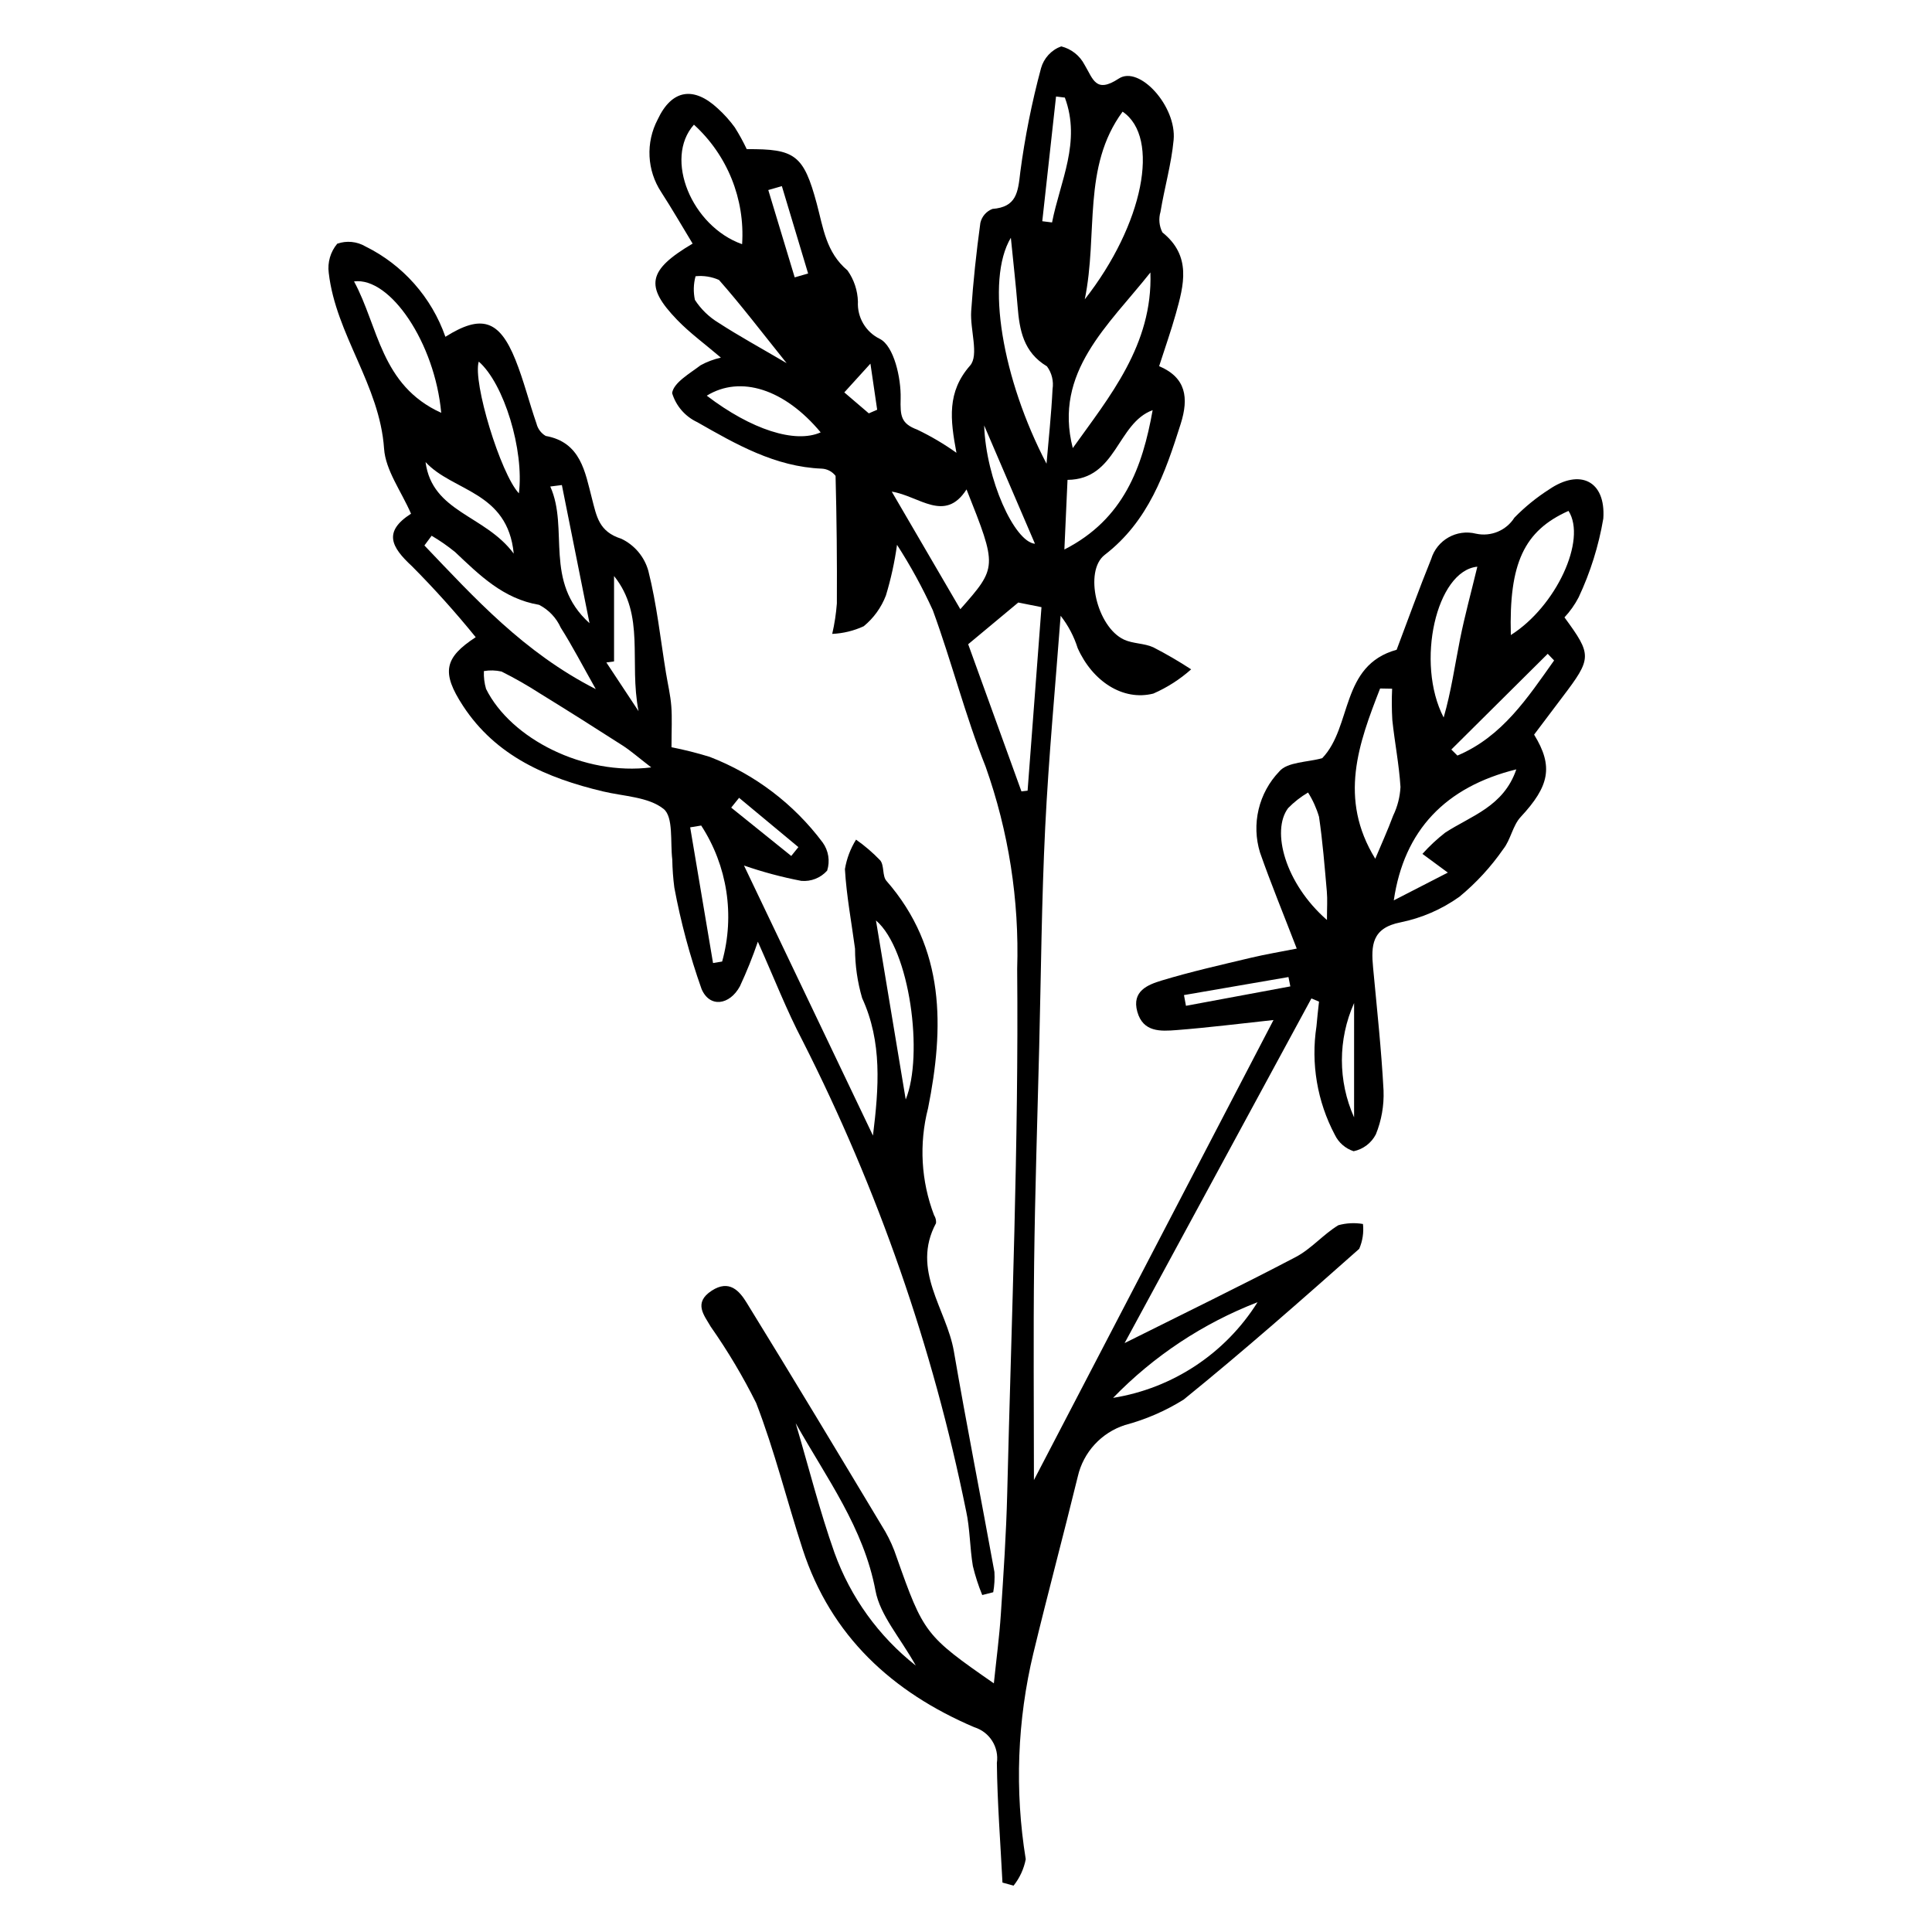 <?xml version="1.0" encoding="UTF-8"?>
<!-- The Best Svg Icon site in the world: iconSvg.co, Visit us! https://iconsvg.co -->
<svg fill="#000000" width="800px" height="800px" version="1.1" viewBox="144 144 512 512" xmlns="http://www.w3.org/2000/svg">
 <g>
  <path d="m494.41 344.92c8-8.359 4.738-24.574 19.715-28.727 3.039-8.039 5.934-16.105 9.152-24.043 1.535-5.055 6.769-8.012 11.891-6.715 3.941 0.855 8.004-0.84 10.164-4.246 2.769-2.836 5.856-5.348 9.199-7.484 8.125-5.559 15.043-2.32 14.363 7.711v0.004c-1.223 7.223-3.422 14.246-6.539 20.879-1.004 1.934-2.266 3.719-3.754 5.312 7.332 10 7.297 10.797-0.555 21.137-2.535 3.336-5.047 6.688-7.492 9.938 5.176 8.414 4.062 13.637-3.555 21.82-2.121 2.277-2.637 5.996-4.598 8.492h-0.004c-3.281 4.738-7.203 9-11.652 12.664-4.664 3.324-9.98 5.633-15.594 6.773-7.637 1.496-7.816 6.16-7.269 11.992 1.02 10.871 2.199 21.742 2.777 32.641h-0.004c0.145 3.949-0.551 7.887-2.039 11.547-1.188 2.301-3.352 3.945-5.887 4.473-2.191-0.711-3.996-2.289-4.992-4.367-4.664-8.809-6.367-18.887-4.859-28.742 0.172-2.184 0.445-4.356 0.676-6.535l-2.016-0.848c-16.418 30.293-32.836 60.582-49.508 91.34 15.93-7.961 30.77-15.156 45.367-22.816 4.098-2.152 7.277-5.996 11.273-8.414l-0.004-0.004c2.129-0.59 4.359-0.703 6.535-0.328 0.246 2.246-0.098 4.512-0.996 6.582-15.297 13.555-30.637 27.078-46.512 39.941h0.004c-4.82 3.012-10.059 5.289-15.547 6.75-6.285 2.019-11.043 7.199-12.52 13.629-3.812 15.602-7.984 31.117-11.746 46.73h-0.004c-4.309 17.918-5.004 36.52-2.047 54.711-0.492 2.562-1.598 4.965-3.223 7l-2.945-0.809c-0.539-10.562-1.363-21.125-1.484-31.695 0.617-4.203-1.926-8.227-5.988-9.477-21.691-9.262-37.98-24.121-45.48-47.164-4.199-12.895-7.441-26.137-12.32-38.758-3.504-7.031-7.527-13.789-12.039-20.223-1.73-3.016-4.695-6.32 0.262-9.547 4.652-3.023 7.324 0.062 9.219 3.133 12.41 20.129 24.578 40.402 36.754 60.676 1.234 2.16 2.246 4.438 3.023 6.801 7.141 20.207 7.609 20.855 25.77 33.457 0.648-6.281 1.453-12.289 1.852-18.324 0.707-10.656 1.426-21.32 1.688-31.992 1.133-46.34 3.055-92.695 2.641-139.02v-0.004c0.574-18.238-2.266-36.422-8.371-53.617-5.391-13.52-8.98-27.75-13.988-41.438-2.738-5.996-5.91-11.789-9.484-17.328-0.629 4.543-1.613 9.035-2.945 13.426-1.219 3.18-3.242 5.988-5.875 8.148-2.625 1.215-5.461 1.902-8.352 2.031 0.613-2.652 1.023-5.348 1.23-8.062 0.066-11.273-0.051-22.543-0.344-33.816v0.004c-0.871-1.137-2.191-1.836-3.617-1.918-12.391-0.484-22.766-6.457-33.066-12.336v0.004c-3.203-1.508-5.613-4.301-6.633-7.688 0.387-2.777 4.66-5.172 7.531-7.367l0.004-0.004c1.691-0.93 3.508-1.609 5.391-2.027-4.227-3.613-8.23-6.519-11.609-10.023-8.598-8.922-7.793-13.148 4.117-20.195-2.769-4.559-5.438-9.191-8.34-13.676-1.855-2.824-2.918-6.094-3.082-9.473-0.164-3.375 0.582-6.734 2.152-9.727 3.758-8.035 9.57-8.863 15.957-2.922l0.004 0.004c1.656 1.5 3.152 3.168 4.469 4.973 1.18 1.863 2.242 3.801 3.184 5.793 12.766-0.102 15.074 1.496 18.555 14.449 1.723 6.414 2.449 12.902 8.141 17.68 1.719 2.422 2.684 5.305 2.766 8.273-0.23 4.168 2.066 8.07 5.828 9.887 3.707 1.895 5.621 10.32 5.492 15.758-0.109 4.606 0.031 6.668 4.438 8.297l-0.004 0.004c3.621 1.738 7.086 3.785 10.355 6.117-1.66-8.867-2.539-16.105 3.613-23.117 2.414-2.75-0.035-9.52 0.293-14.422 0.523-7.824 1.371-15.637 2.434-23.41v0.004c0.387-1.684 1.586-3.062 3.199-3.684 6.394-0.5 6.762-4.394 7.371-9.672h-0.004c1.227-9.32 3.066-18.547 5.508-27.621 0.75-2.672 2.734-4.824 5.336-5.785 2.676 0.656 4.938 2.438 6.203 4.883 2.277 3.766 2.938 7.684 9.066 3.652 5.453-3.582 15.371 7.363 14.535 16.273-0.598 6.394-2.43 12.668-3.477 19.031v0.004c-0.539 1.812-0.359 3.762 0.5 5.449 7.789 6.266 5.699 13.938 3.543 21.633-1.266 4.508-2.836 8.934-4.406 13.82 7.168 3.051 7.875 8.414 5.731 15.238-4.133 13.129-8.57 25.855-20.148 34.77-5.586 4.301-2.094 19.082 5.078 22.449 2.398 1.125 5.406 0.949 7.816 2.062h-0.004c3.438 1.77 6.777 3.715 10.012 5.828-2.981 2.656-6.363 4.824-10.023 6.422-8.012 2.031-16.09-3.203-20.043-12.031-0.98-3.109-2.512-6.019-4.523-8.59-1.395 18.668-3.164 37.316-4.086 56.008-0.957 19.414-1.109 38.871-1.594 58.309-0.48 19.105-1.109 38.211-1.344 57.32-0.23 19.051-0.051 38.109-0.051 57.406 21.035-40.391 42.195-81.027 63.488-121.91-8.637 0.922-17.156 2.008-25.707 2.668-4.164 0.32-8.852 0.625-10.383-4.859-1.527-5.473 2.769-7.164 6.461-8.281 7.746-2.344 15.664-4.125 23.547-6.004 3.996-0.953 8.062-1.625 12.242-2.453-3.527-9.168-6.856-17.227-9.73-25.445-1.145-3.711-1.273-7.656-0.379-11.43 0.895-3.777 2.781-7.246 5.465-10.047 2.113-2.57 7.504-2.441 11.406-3.543zm-79.719 8.805 1.633-0.188c1.223-16.164 2.449-32.332 3.68-48.633l-6.148-1.23c-4.375 3.644-8.18 6.809-13.277 11.055 4.43 12.242 9.27 25.621 14.113 38.996zm-34.367-79.438c6.394 10.961 12.266 21.027 18.176 31.156 9.82-11.145 9.82-11.145 1.641-31.742-5.738 8.984-12.559 1.723-19.816 0.586zm51.152-50.957c15.543-19.812 20.113-42.918 10.023-49.738-10.773 14.664-6.441 32.328-10.023 49.738zm-3.176 39.418c9.645-13.531 21.246-27.359 20.57-46.539-11.07 13.992-25.746 26.367-20.57 46.539zm-16.414-55.738c-6.781 11.328-2.238 37.516 9.453 59.875 0.547-6.402 1.27-13.07 1.598-19.754v0.004c0.332-2.133-0.199-4.309-1.48-6.047-6.234-3.738-7.281-9.582-7.785-15.938-0.453-5.637-1.102-11.258-1.785-18.141zm-25.195 378.38c-4.18-7.488-9.441-13.281-10.672-19.828-3.137-16.711-12.914-29.75-21.152-44.398 3.508 11.879 6.375 23.301 10.285 34.352v-0.004c4.246 11.773 11.707 22.125 21.535 29.879zm121.77-213.81c1.578-3.769 3.309-7.57 4.758-11.473h0.004c1.133-2.359 1.785-4.922 1.922-7.535-0.363-5.941-1.543-11.828-2.164-17.762-0.16-2.762-0.18-5.531-0.051-8.293l-3.188-0.059c-5.668 14.559-11.094 29.141-1.281 45.121zm-82.387-81.957c15.777-8.039 20.703-21.887 23.391-36.926-9.48 3.453-9.504 18.352-22.559 18.473-0.266 5.891-0.539 11.91-0.832 18.453zm133.6-10.23c-11.789 5.266-15.801 13.898-15.285 32.898 11.977-7.555 20.184-25.223 15.285-32.898zm-13.832 68.496c-18.797 4.656-29.762 16.152-32.473 34.719l14.32-7.359c-2.516-1.855-4.621-3.41-6.727-4.961l-0.004 0.004c1.836-2.051 3.852-3.934 6.023-5.625 6.879-4.488 15.496-6.902 18.859-16.773zm-217.94-170.85c-8.035 9.023-0.562 26.965 12.766 31.672v0.004c0.793-11.953-3.906-23.613-12.766-31.676zm207.61 117.14c-10.863 1.051-16.441 25.461-8.926 39.969 1.98-6.828 2.965-13.844 4.348-20.781 1.242-6.211 2.926-12.332 4.578-19.184zm-39.855 93.629c0-3.254 0.16-5.426-0.031-7.566-0.582-6.606-1.105-13.23-2.07-19.785-0.668-2.266-1.645-4.43-2.906-6.43-1.93 1.137-3.703 2.523-5.273 4.121-4.559 6.031-0.789 20.004 10.281 29.66zm-18.395 101.29v0.004c-14.441 5.586-27.5 14.234-38.281 25.348 15.816-2.539 29.77-11.777 38.281-25.348zm-145.96-240.24c11.812 9.008 23.418 12.742 30.188 9.723-9.551-11.465-21.227-15.223-30.188-9.723zm21.164-8.621c-6.727-8.391-12.086-15.43-17.926-22.047-1.949-0.863-4.09-1.203-6.207-0.984-0.559 2.047-0.617 4.195-0.172 6.269 1.602 2.465 3.738 4.539 6.254 6.062 5.332 3.461 10.926 6.519 18.051 10.699zm203.39 78.789-1.691-1.762c-8.516 8.457-17.027 16.914-25.543 25.367l1.609 1.602c11.863-5.004 18.582-15.273 25.625-25.207zm-135.64-116.4 2.59 0.324c2.137-10.898 7.758-21.344 3.394-33.09l-2.336-0.285zm82.633 237.5 0.004-30.312c-4.312 9.645-4.312 20.668 0 30.312zm-84.57-152.02c-4.625-10.766-9.293-21.645-13.465-31.359 0.496 14.285 8.016 30.84 13.465 31.359zm-63.672-70.602 3.555-1.023c-2.32-7.719-4.637-15.438-6.957-23.156l-3.598 1.035c2.332 7.715 4.668 15.43 7 23.145zm103.16 190.2 0.527 2.844 27.66-5.144-0.496-2.477zm-83.52-154.16 2.215-0.961c-0.512-3.492-1.023-6.988-1.789-12.215l-6.922 7.621z"/>
  <path d="m344.84 393.56c-1.375 4.019-2.961 7.961-4.754 11.812-2.727 5.035-8.066 5.789-10.191 0.656v-0.004c-3.09-8.734-5.496-17.699-7.191-26.809-0.32-2.461-0.5-4.941-0.543-7.422-0.562-4.641 0.348-11.309-2.309-13.422-4.035-3.211-10.574-3.324-16.078-4.641-14.828-3.543-28.344-9.312-37.078-22.68-5.797-8.875-4.938-12.754 3.375-18.188v0.004c-5.312-6.555-10.953-12.836-16.898-18.816-5.504-5.078-7.68-9.148-0.246-13.91-2.594-5.984-6.75-11.484-7.144-17.242-1.156-16.887-12.766-30.184-14.66-46.566-0.367-2.785 0.449-5.594 2.25-7.746 2.481-0.871 5.219-0.605 7.484 0.727 9.922 4.898 17.527 13.496 21.18 23.941 9.551-6.008 14.301-4.508 18.562 6.094 2.207 5.492 3.629 11.293 5.574 16.898 0.336 1.375 1.215 2.559 2.438 3.281 9.332 1.668 10.441 9.609 12.238 16.484 1.277 4.898 1.844 8.879 7.812 10.766 3.508 1.672 6.121 4.781 7.16 8.523 2.234 8.844 3.199 18.004 4.672 27.039 0.477 2.922 1.176 5.824 1.406 8.766 0.246 3.152 0.055 6.34 0.055 10.918 3.422 0.676 6.801 1.527 10.133 2.555 11.906 4.598 22.273 12.457 29.918 22.676 1.562 2.16 2.008 4.93 1.199 7.469-1.727 1.938-4.266 2.945-6.852 2.715-5.152-0.988-10.23-2.348-15.188-4.066 11.859 24.836 23.02 48.203 34.18 71.566 1.562-12.695 2.488-24.793-2.871-36.441-1.242-4.254-1.875-8.66-1.883-13.094-0.941-7.027-2.269-14.027-2.676-21.082 0.461-2.773 1.465-5.426 2.949-7.812 2.312 1.621 4.461 3.469 6.414 5.508 1.098 1.359 0.504 4.125 1.637 5.418 15.672 17.941 15.293 38.926 11.023 60.301l-0.004-0.004c-2.406 9.379-1.848 19.273 1.609 28.316 0.402 0.621 0.582 1.359 0.516 2.098-6.688 12.484 2.797 22.73 4.731 33.984 3.359 19.516 7.207 38.945 10.738 58.43h0.004c0.109 1.805 0.004 3.617-0.316 5.398l-2.91 0.742c-1.027-2.496-1.859-5.07-2.488-7.695-0.812-4.848-0.75-9.867-1.797-14.652l-0.004 0.004c-8.777-43.273-23.352-85.164-43.324-124.54-4.219-8.027-7.504-16.547-11.852-26.254zm-28.258-46.195c-3.539-2.727-5.445-4.418-7.562-5.781-7.25-4.664-14.539-9.258-21.875-13.781h-0.004c-3.301-2.129-6.711-4.078-10.223-5.836-1.535-0.348-3.125-0.391-4.68-0.125-0.07 1.594 0.121 3.188 0.57 4.719 6.57 13.227 25.984 23.082 43.773 20.805zm-58.195-61.387-1.914 2.578c13.336 13.949 26.301 28.324 45.418 38.07-3.617-6.41-6.234-11.477-9.277-16.273h-0.004c-1.168-2.613-3.195-4.754-5.742-6.062-9.527-1.617-15.754-7.852-22.254-13.984-1.961-1.602-4.043-3.047-6.227-4.328zm2.539-32.574c-1.68-18.516-13.516-36.055-23.102-34.828 6.508 12.012 7.047 27.535 23.102 34.828zm123.1 181.97c4.758-11.637 1.172-39.719-7.887-47.445 2.805 16.879 5.32 32.02 7.887 47.449zm-51.062-36.156 2.41-0.398c3.41-12.254 1.387-25.383-5.551-36.043l-2.918 0.48c2.019 11.988 4.039 23.973 6.059 35.961zm-62.086-159.39c-1.664 5.336 5.754 29.691 10.637 34.918 1.418-11.473-3.945-29.082-10.637-34.918zm9.27 50.887c-1.625-16.574-16.18-16.426-23.375-24.266 1.773 13.367 15.758 13.98 23.375 24.266zm33.074 41.754c-2.582-13.191 1.863-25.398-6.492-35.816v22.633l-2.039 0.273c2.438 3.684 4.871 7.371 8.531 12.906zm-20.32-59.926-3.074 0.391c5.051 11.215-1.859 25.168 10.402 36.223-2.629-13.133-4.981-24.871-7.328-36.613zm46.965 82.891-2.09 2.594c5.305 4.269 10.609 8.543 15.914 12.812l1.891-2.344z"/>
 </g>
</svg>